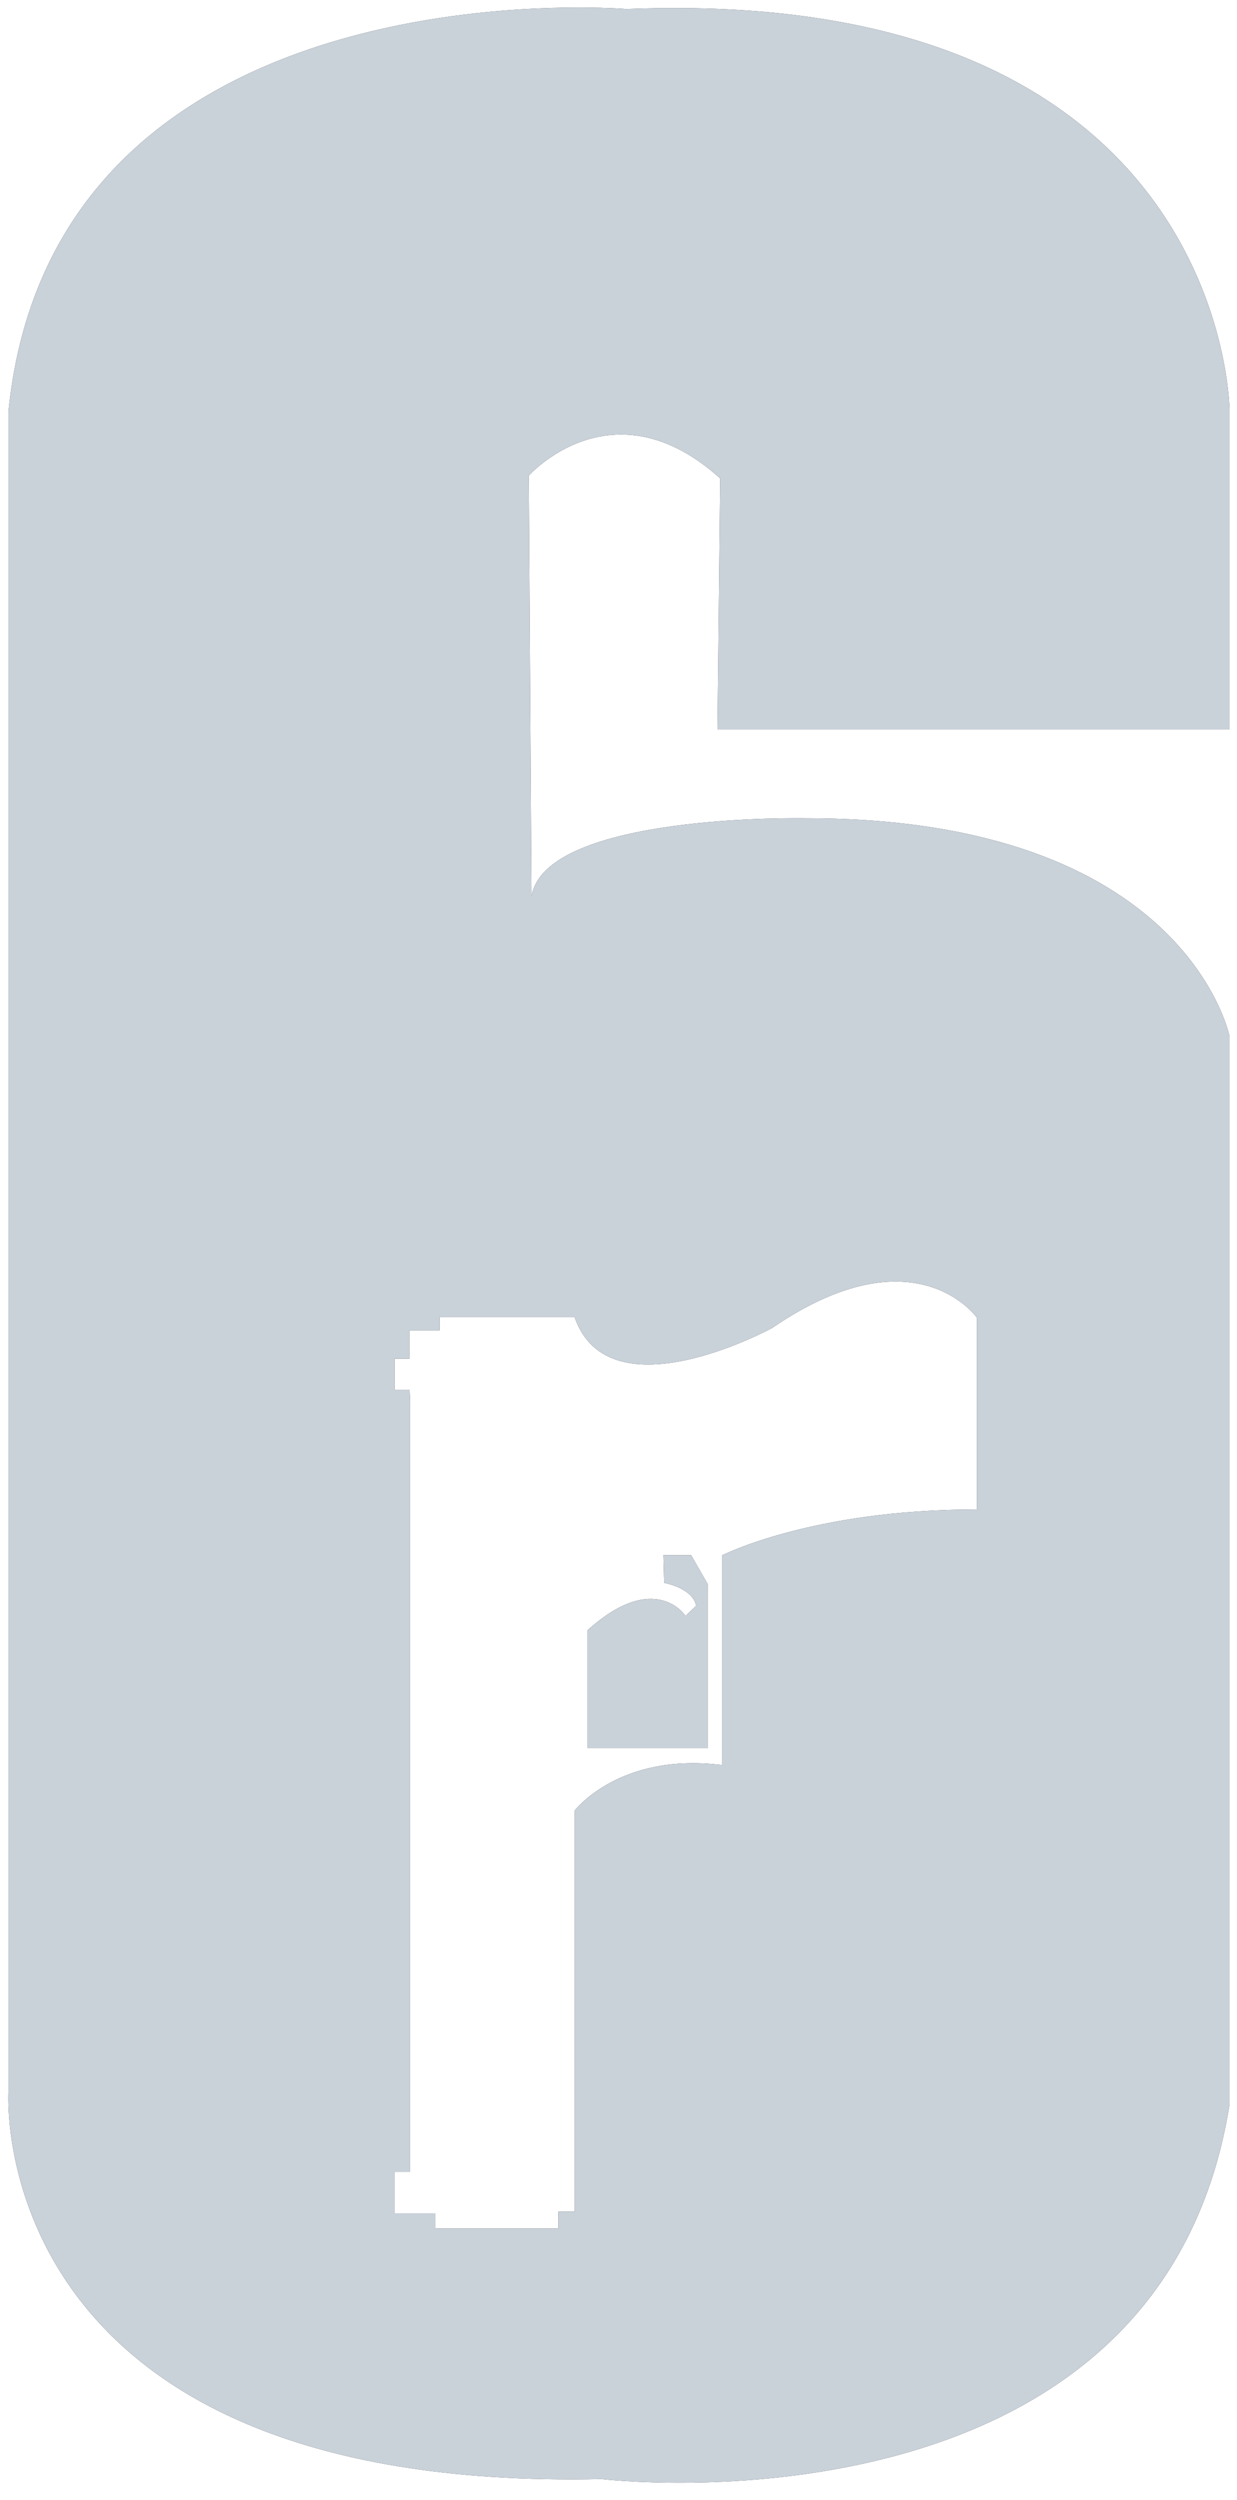 <svg width="50" height="101" viewBox="0 0 50 101" fill="none" xmlns="http://www.w3.org/2000/svg"><path d="M0.342 16.6C2.185 -1.463 24.99 0.338 25.324 0.364C25.326 0.364 25.328 0.364 25.328 0.364C49.577 -0.606 49.701 16.495 49.701 16.6V29.464H29L29.11 19.329C24.756 15.406 21.374 19.219 21.374 19.219L21.484 36.217C22.027 32.836 32.593 33.057 32.593 33.057C47.891 33.057 49.686 41.802 49.701 41.876V85.014C46.865 102.849 24.379 100.163 24.314 100.155C-0.751 100.707 0.342 84.472 0.342 84.472V16.6ZM39.486 53.235C39.486 53.235 36.997 49.693 31.218 53.647C31.218 53.647 24.616 57.259 23.221 53.205H17.771V53.747H16.548V54.892H15.955V56.155H16.558L16.577 56.587V87.743H15.945V89.419H17.601V90.031H22.568V89.349H23.23V73.144C23.23 73.144 25.026 70.785 29.181 71.307V62.838C29.204 62.826 32.815 60.981 39.486 60.981V53.235ZM27.936 62.826L28.619 64.019V70.622H23.753V65.856C26.472 63.408 27.716 65.274 27.706 65.284L28.138 64.873C27.998 64.157 26.865 63.953 26.844 63.949L26.814 62.826H27.936Z" fill="#3E3E3E"/><path d="M0.342 16.6C2.185 -1.463 24.99 0.338 25.324 0.364C25.326 0.364 25.328 0.364 25.328 0.364C49.577 -0.606 49.701 16.495 49.701 16.6V29.464H29L29.11 19.329C24.756 15.406 21.374 19.219 21.374 19.219L21.484 36.217C22.027 32.836 32.593 33.057 32.593 33.057C47.891 33.057 49.686 41.802 49.701 41.876V85.014C46.865 102.849 24.379 100.163 24.314 100.155C-0.751 100.707 0.342 84.472 0.342 84.472V16.6ZM39.486 53.235C39.486 53.235 36.997 49.693 31.218 53.647C31.218 53.647 24.616 57.259 23.221 53.205H17.771V53.747H16.548V54.892H15.955V56.155H16.558L16.577 56.587V87.743H15.945V89.419H17.601V90.031H22.568V89.349H23.23V73.144C23.23 73.144 25.026 70.785 29.181 71.307V62.838C29.204 62.826 32.815 60.981 39.486 60.981V53.235ZM27.936 62.826L28.619 64.019V70.622H23.753V65.856C26.472 63.408 27.716 65.274 27.706 65.284L28.138 64.873C27.998 64.157 26.865 63.953 26.844 63.949L26.814 62.826H27.936Z" fill="#C9D1D9"/></svg>